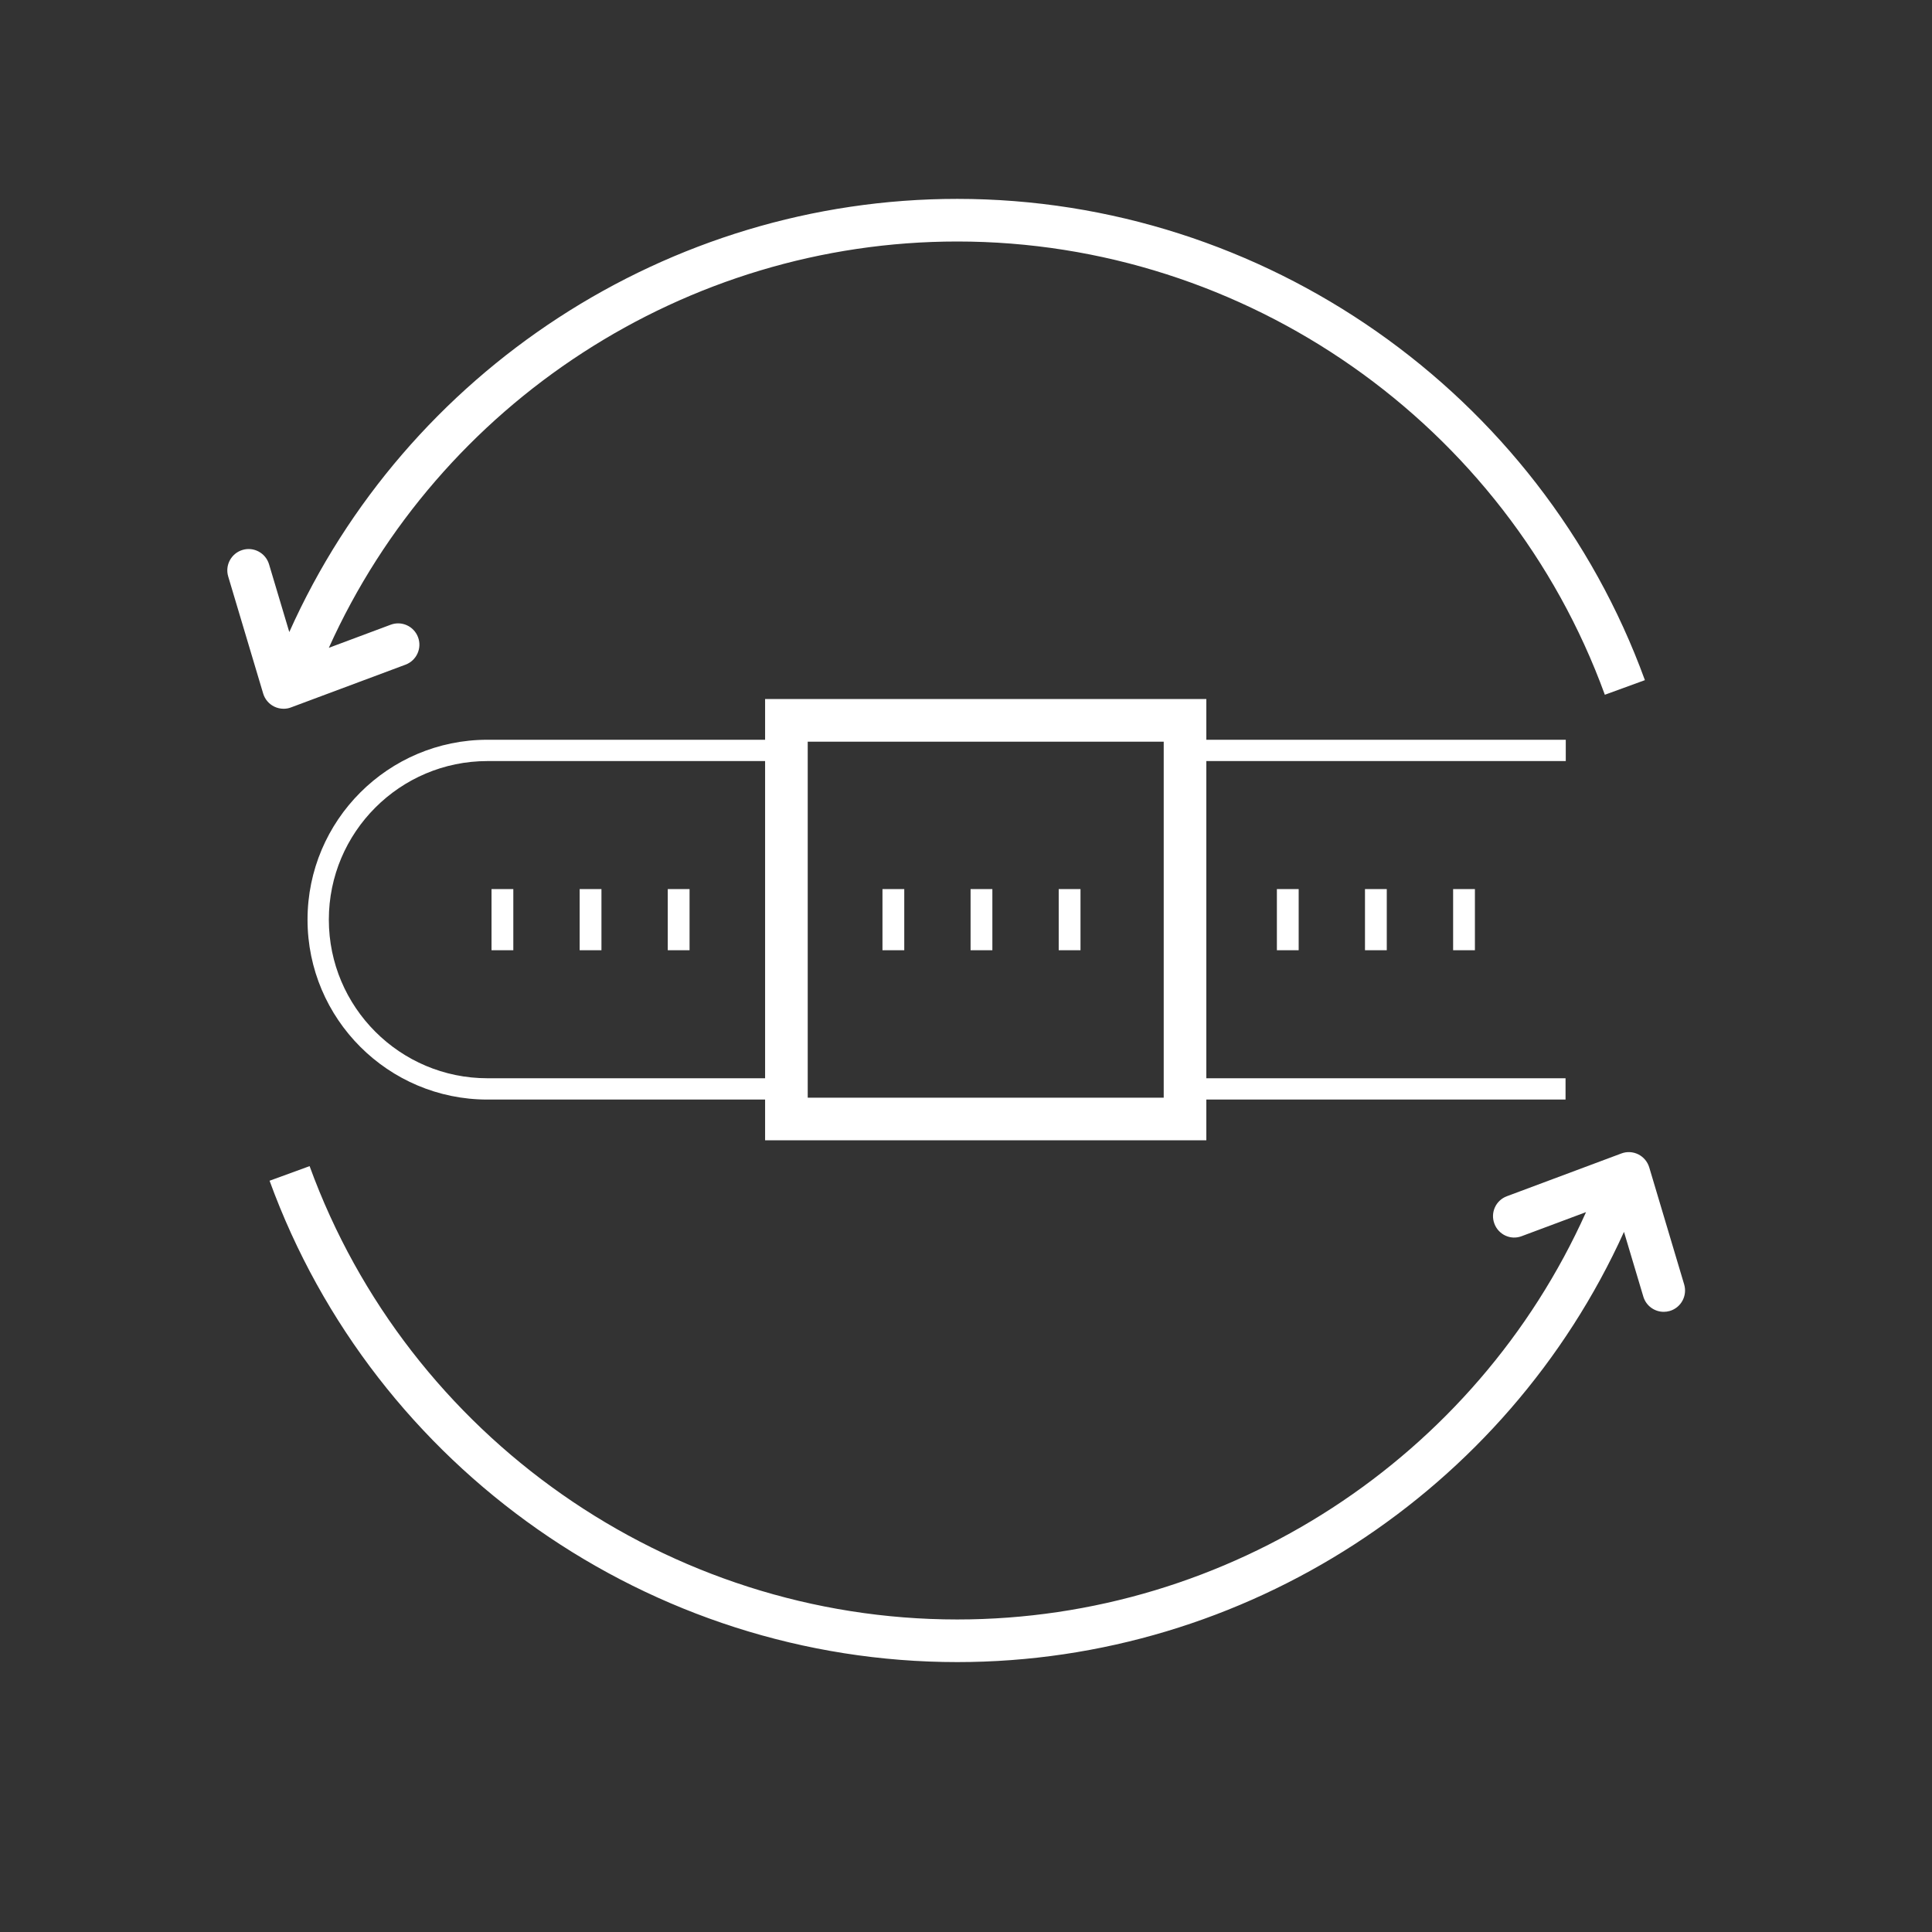 <?xml version="1.0" encoding="UTF-8" standalone="no"?>
<svg width="68px" height="68px" viewBox="0 0 68 68" version="1.1" xmlns="http://www.w3.org/2000/svg" xmlns:xlink="http://www.w3.org/1999/xlink">
    <rect x="0" y="0" width="68" height="68" fill="#333333" stroke="none"/>
    <!-- Generator: Sketch 46.2 (44496) - http://www.bohemiancoding.com/sketch -->
    <title>Icons/Features-Wht/ADJ-STRAP_WHT</title>
    <desc>Created with Sketch.</desc>
    <defs></defs>
    <g id="Icons-Source" stroke="none" stroke-width="1" fill="none" fill-rule="evenodd">
        <g id="Icons/Features-Wht/ADJ-STRAP_WHT" fill="#FFFFFF">
            <path d="M37.263,33.445 L38.03,33.445 L38.03,31.293 L37.263,31.293 L37.263,33.445 Z M34.161,33.445 L34.928,33.445 L34.928,31.293 L34.161,31.293 L34.161,33.445 Z M31.06,33.445 L31.827,33.445 L31.827,31.293 L31.06,31.293 L31.06,33.445 Z M51.145,33.445 L51.912,33.445 L51.912,31.293 L51.145,31.293 L51.145,33.445 Z M44.942,33.445 L45.709,33.445 L45.709,31.293 L44.942,31.293 L44.942,33.445 Z M48.043,33.445 L48.81,33.445 L48.81,31.293 L48.043,31.293 L48.043,33.445 Z M23.503,33.445 L24.27,33.445 L24.27,31.293 L23.503,31.293 L23.503,33.445 Z M17.3,33.445 L18.067,33.445 L18.067,31.293 L17.3,31.293 L17.3,33.445 Z M20.402,33.445 L21.169,33.445 L21.169,31.293 L20.402,31.293 L20.402,33.445 Z M28.429,38.634 L40.959,38.634 L40.959,26.104 L28.429,26.104 L28.429,38.634 Z M26.929,37.951 L26.929,26.787 L17.156,26.787 C14.078,26.787 11.574,29.291 11.574,32.369 C11.574,35.447 14.078,37.951 17.156,37.951 L26.929,37.951 Z M55.11,26.787 L42.459,26.787 L42.459,37.951 L55.102,37.951 L55.102,38.701 L42.459,38.701 L42.459,40.134 L26.929,40.134 L26.929,38.701 L17.156,38.701 C13.664,38.701 10.824,35.86 10.824,32.369 C10.824,28.878 13.664,26.037 17.156,26.037 L26.929,26.037 L26.929,24.604 L42.459,24.604 L42.459,26.037 L55.11,26.037 L55.11,26.787 Z M9.982,24.946 C10.071,24.946 10.16,24.931 10.244,24.898 L14.273,23.394 C14.661,23.249 14.859,22.817 14.714,22.429 C14.569,22.04 14.137,21.842 13.749,21.989 L11.574,22.801 C15.459,14.18 24.131,8.5 33.692,8.5 C43.851,8.5 53.012,14.911 56.485,24.453 L57.895,23.939 C54.206,13.808 44.48,7 33.692,7 C23.517,7 14.293,13.058 10.182,22.246 L9.469,19.86 C9.35,19.463 8.931,19.236 8.536,19.356 C8.139,19.476 7.913,19.893 8.032,20.29 L9.263,24.411 C9.323,24.61 9.462,24.775 9.648,24.868 C9.753,24.92 9.867,24.946 9.982,24.946 L9.982,24.946 Z M58.773,46.141 C58.701,46.162 58.629,46.172 58.558,46.172 C58.235,46.172 57.937,45.962 57.84,45.637 L57.159,43.358 C53.024,52.489 43.828,58.5 33.692,58.5 C22.903,58.5 13.176,51.691 9.488,41.558 L10.897,41.044 C14.371,50.588 23.531,57 33.692,57 C43.265,57 51.946,51.305 55.823,42.663 L53.561,43.508 C53.172,43.659 52.741,43.457 52.597,43.068 C52.451,42.68 52.648,42.248 53.036,42.104 L57.065,40.599 C57.26,40.524 57.476,40.537 57.662,40.629 C57.848,40.722 57.987,40.888 58.047,41.086 L59.277,45.207 C59.395,45.604 59.17,46.022 58.773,46.141 L58.773,46.141 Z" id="Page-1"></path>
        </g>
    </g>
</svg>